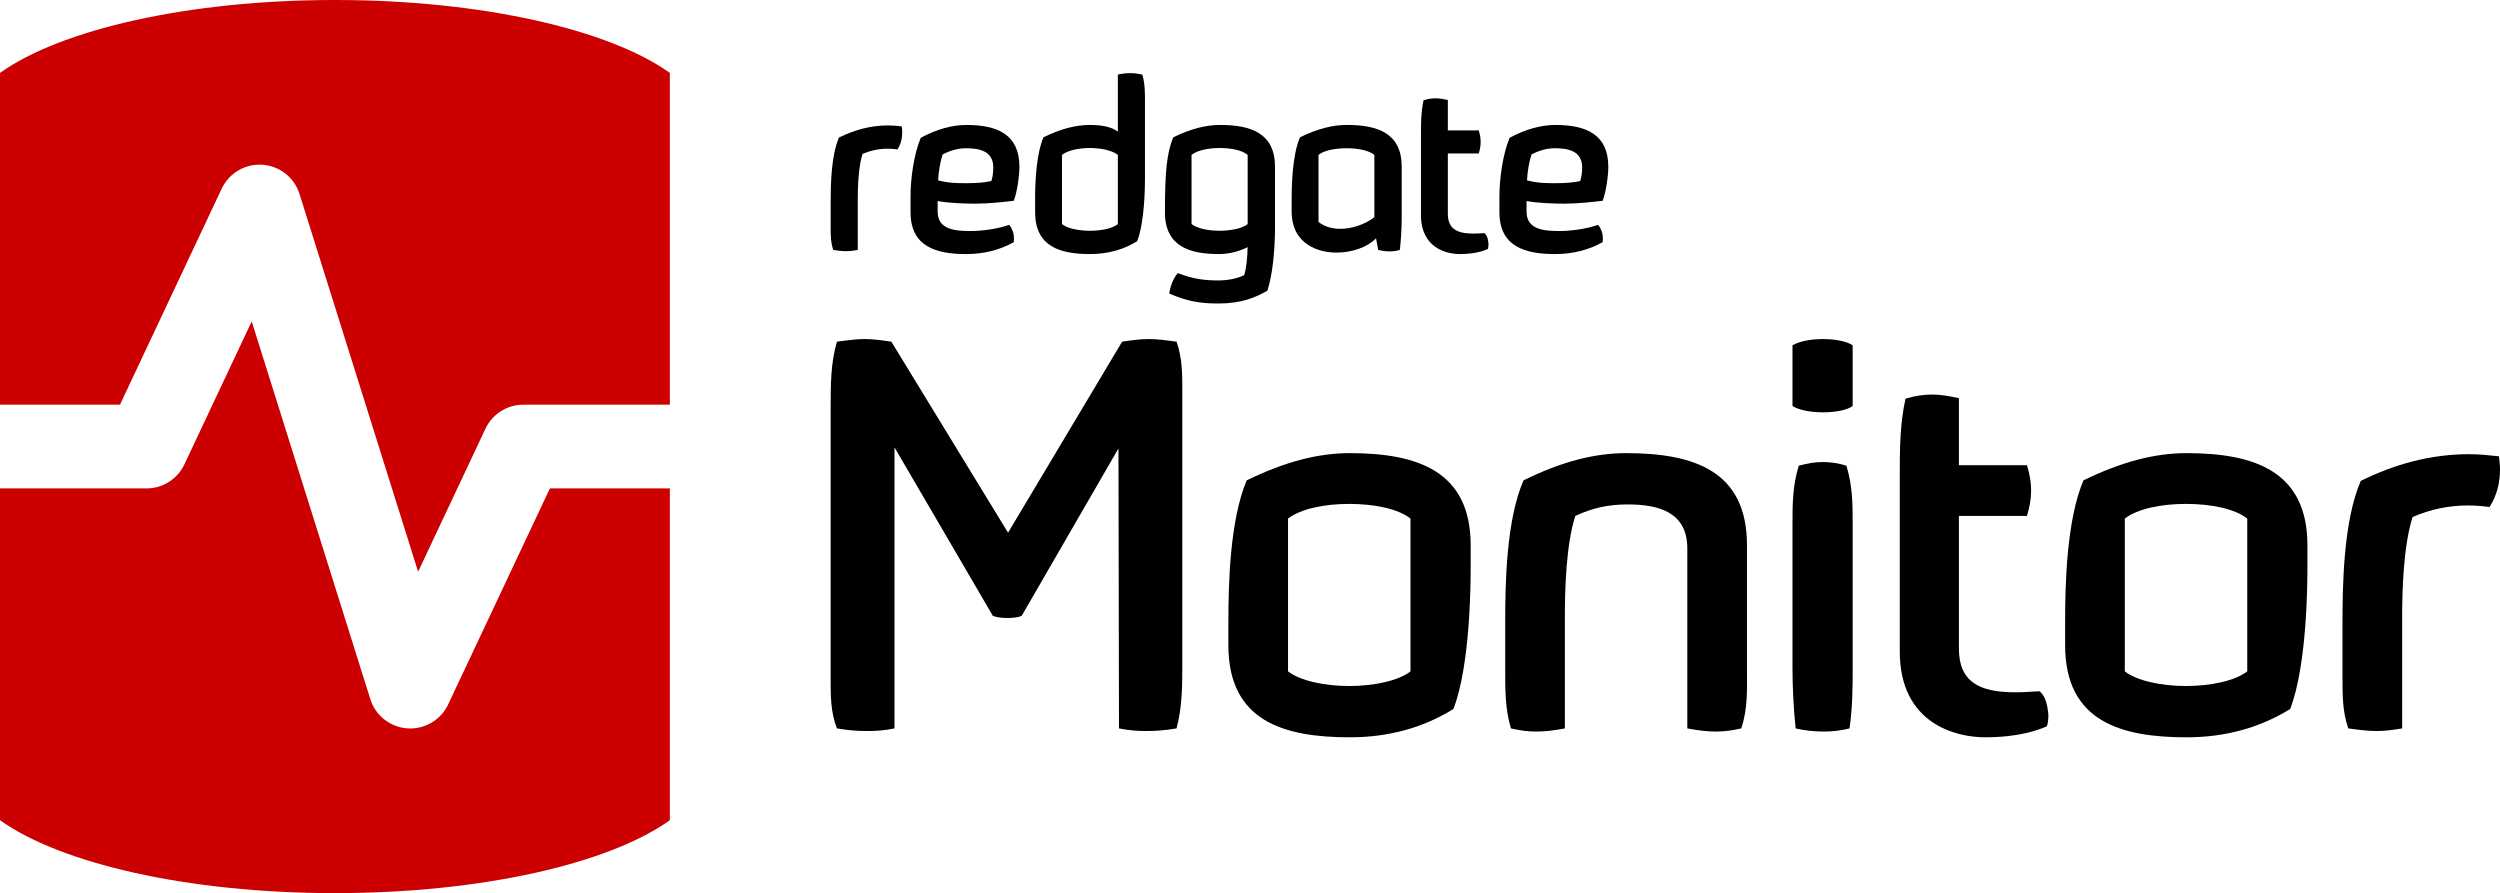 <?xml version="1.0" encoding="UTF-8"?>
<svg id="Layer_1" data-name="Layer 1" xmlns="http://www.w3.org/2000/svg" viewBox="0 0 1433.16 512">
  <defs>
    <style>
      .cls-1, .cls-2 {
        stroke-width: 0px;
      }

      .cls-2 {
        fill: #c00;
      }
    </style>
  </defs>
  <g>
    <path class="cls-1" d="M477.69,143.32c-1.5-4.36-1.5-8.72-1.5-13.22v-14.04c0-10.36.27-26.85,4.77-37.21,8.86-4.36,18.13-6.95,28.21-6.95,2.59,0,5.18.27,7.77.54.14,1.23.27,2.32.27,3.41,0,3.54-.82,6.81-2.73,9.81-1.91-.27-3.82-.41-5.72-.41-4.77,0-9.54.95-14.31,3-2.45,7.63-2.73,19.63-2.73,26.3v28.76c-2.45.41-4.5.68-6.68.68s-4.36-.27-7.36-.68Z"/>
    <path class="cls-1" d="M521.98,121.65v-9.27c0-9.81,1.91-24.12,5.86-33.39,9.13-4.91,17.99-7.36,26.17-7.36,17.72,0,30.39,5.45,30.39,23.99,0,4.77-1.23,14.45-3.27,19.49-6,.68-14.17,1.64-21.94,1.64-5.72,0-14.99-.27-21.67-1.5v6c0,10.63,10.36,11.18,19.08,11.18,6.13,0,14.99-1.09,21.94-3.54,1.91,2.45,2.73,5.04,2.73,7.77,0,.68,0,1.5-.14,2.18-7.77,4.36-16.9,6.81-27.26,6.81-16.9,0-31.89-4.09-31.89-23.99ZM568.32,103.79c.82-2.59,1.09-5.18,1.09-7.77,0-9.27-7.63-11.04-15.54-11.04-4.63,0-9,1.23-13.49,3.54-1.36,4.09-2.32,9.81-2.59,14.86,6.13,1.64,11.18,1.64,16.36,1.64,6,0,10.36-.41,14.17-1.23Z"/>
    <path class="cls-1" d="M593.4,121.65v-10.08c.14-9.68.95-23.85,4.77-32.85,9.95-4.91,18.54-7.09,26.71-7.09,6.41,0,12.13.95,15.95,3.82v-32.71c2.59-.55,4.91-.82,7.09-.82s4.36.27,6.95.82c1.5,5.18,1.5,10.36,1.5,15.54v44.02c0,4.36-.14,25.08-4.5,35.98-7.63,4.77-16.63,7.36-26.99,7.36-16.9,0-31.48-4.09-31.48-23.99ZM640.83,128.46v-39.66c-3.27-2.59-9.68-3.95-16.08-3.95s-12.68,1.36-15.95,3.95v39.66c3.13,2.59,9.68,3.82,16.08,3.82s12.81-1.23,15.95-3.82Z"/>
    <path class="cls-1" d="M670.26,168.26c.68-4.36,2.32-8.59,4.91-11.72,9.13,3.68,16.63,4.23,23.17,4.23,5.18,0,10.49-.95,14.86-3,1.23-3.13,1.91-10.49,2.04-16.08-5.04,2.45-10.49,3.95-16.49,3.95-16.35,0-30.94-4.09-30.94-23.99,0-23.03,1.09-34.21,4.77-42.93,10.09-4.91,18.67-7.09,26.85-7.09,17.58,0,31.48,4.63,31.48,23.99v37.21c-.27,12.13-1.36,24.4-4.36,33.8-6.81,3.95-14.99,7.36-28.08,7.36-10.49,0-17.85-1.23-28.21-5.72ZM715.24,128.46v-39.66c-3.27-2.73-9.54-3.95-15.95-3.95s-12.81,1.23-16.22,3.95v39.66c3.41,2.59,9.68,3.82,15.95,3.82,6.68,0,13.22-1.36,16.22-3.82Z"/>
    <path class="cls-1" d="M740.45,121.1v-5.32c0-10.36.41-26.71,4.77-37.07,10.09-4.91,18.67-7.09,26.85-7.09,17.58,0,31.48,4.63,31.48,23.99v28.76c0,7.5-.54,14.58-1.09,18.94-2.04.54-3.82.82-5.72.82-2.04,0-4.09-.27-6.68-.82l-1.23-6.68c-4.91,5.04-13.63,8.18-22.76,8.18s-25.62-3.95-25.62-23.71ZM787.88,124.51v-35.71c-3.13-2.59-9.54-3.82-15.95-3.82s-12.95,1.23-16.08,3.82v38.43c3.41,2.73,7.91,3.95,12.54,3.95,6.81,0,14.17-2.59,19.49-6.68Z"/>
    <path class="cls-1" d="M814.59,123.28v-45.66c0-6.41,0-13.63,1.5-20.17,2.18-.68,4.5-1.09,6.95-1.09,2.18,0,4.5.41,6.95.95v17.45h17.72c.68,2.18,1.09,4.36,1.09,6.54,0,2.32-.41,4.5-1.09,6.68h-17.72v34.48c0,8.59,5.04,11.45,14.72,11.45,1.91,0,3.95-.14,6.27-.27,0,0,1.5.95,2.04,4.09.14.95.27,1.63.27,2.32,0,1.77-.41,2.73-.41,2.73-2.18.95-7.22,2.86-16.08,2.86-7.63,0-22.22-3.54-22.22-22.35Z"/>
    <path class="cls-1" d="M859.57,121.65v-9.27c0-9.81,1.91-24.12,5.86-33.39,9.13-4.91,17.99-7.36,26.17-7.36,17.72,0,30.39,5.45,30.39,23.99,0,4.77-1.23,14.45-3.27,19.49-6,.68-14.17,1.64-21.94,1.64-5.72,0-14.99-.27-21.67-1.5v6c0,10.63,10.36,11.18,19.08,11.18,6.13,0,14.99-1.09,21.94-3.54,1.91,2.45,2.73,5.04,2.73,7.77,0,.68,0,1.5-.14,2.18-7.77,4.36-16.9,6.81-27.26,6.81-16.9,0-31.89-4.09-31.89-23.99ZM905.9,103.79c.82-2.59,1.09-5.18,1.09-7.77,0-9.27-7.63-11.04-15.54-11.04-4.63,0-9,1.23-13.49,3.54-1.36,4.09-2.32,9.81-2.59,14.86,6.13,1.64,11.18,1.64,16.36,1.64,6,0,10.36-.41,14.17-1.23Z"/>
  </g>
  <g>
    <path class="cls-1" d="M479.78,417.57c-3.6-9.3-3.6-18.6-3.6-27.9v-156c0-12.9,0-25.5,3.6-37.8,6.6-.9,11.4-1.5,15.9-1.5,4.8,0,9.3.6,15.3,1.5l66.9,109.5,65.4-109.5c6-.9,10.5-1.5,15.3-1.5,4.5,0,9.3.6,15.9,1.5,3.3,9.3,3.3,18.6,3.3,28.2v156c0,12.6,0,25.2-3.3,37.5-6.9,1.2-12.3,1.5-17.4,1.5-4.8,0-9.6-.3-15.6-1.5l-.3-160.5-55.5,96c-2.1.9-5.1,1.2-8.1,1.2s-6-.3-8.4-1.2l-56.4-96.6v161.1c-5.7,1.2-10.5,1.5-15.6,1.5s-10.5-.3-17.4-1.5Z"/>
    <path class="cls-1" d="M704.18,369.87v-12.9c0-22.8.9-58.8,10.5-81.6,22.2-10.8,41.1-15.6,59.1-15.6,38.7,0,69.3,10.2,69.3,52.8v12.6c0,7.2,0,55.8-9.9,81.3-17.1,10.5-36.6,16.2-59.4,16.2-37.5,0-69.6-9-69.6-52.8ZM808.58,384.87v-87.6c-7.2-5.7-21-8.4-35.1-8.4s-27.6,2.7-35.1,8.4v87.6c6.9,5.4,21,8.4,35.1,8.4s28.2-3,35.1-8.4Z"/>
    <path class="cls-1" d="M866.18,417.57c-3.3-10.8-3.3-21.9-3.3-32.7v-27.9c0-22.8.6-58.8,10.5-81.6,21.9-10.8,40.8-15.6,58.8-15.6,39,0,69.3,10.2,69.3,52.8v70.8c0,11.4.6,22.8-3.3,34.2-5.1,1.2-9.9,1.8-14.4,1.8-5.1,0-10.2-.6-16.5-1.8v-103.2c0-21-16.8-25.2-34.2-25.2-10.5,0-19.8,1.8-30,6.6-5.4,16.5-6,43.2-6,57.9v63.9c-6.3,1.2-11.4,1.8-16.5,1.8-4.5,0-9.3-.6-14.4-1.8Z"/>
    <path class="cls-1" d="M1062.07,197.97v34.8c-3.3,2.4-10.2,3.6-17.1,3.6s-13.5-1.2-17.4-3.6v-34.8c3.9-2.4,10.8-3.6,17.4-3.6s13.8,1.2,17.1,3.6ZM1058.47,266.97c3.6,11.7,3.6,22.2,3.6,33.9v81.3c0,11.4,0,22.5-1.8,35.4-4.5,1.2-9.6,1.8-14.7,1.8-5.7,0-11.1-.6-16.2-1.8-1.2-11.7-1.8-23.4-1.8-35.1v-81.6c0-11.7,0-22.2,3.6-33.9,5.4-1.5,9.6-2.1,13.8-2.1,4.5,0,8.7.6,13.5,2.1Z"/>
    <path class="cls-1" d="M1089.07,373.47v-100.5c0-14.1,0-30,3.3-44.4,4.8-1.5,9.9-2.4,15.3-2.4,4.8,0,9.9.9,15.3,2.1v38.4h39c1.5,4.8,2.4,9.6,2.4,14.4,0,5.1-.9,9.9-2.4,14.7h-39v75.9c0,18.9,11.1,25.2,32.4,25.2,4.2,0,8.7-.3,13.8-.6,0,0,3.3,2.1,4.5,9,.3,2.1.6,3.6.6,5.1,0,3.9-.9,6-.9,6-4.8,2.1-15.9,6.3-35.4,6.3-16.8,0-48.9-7.8-48.9-49.2Z"/>
    <path class="cls-1" d="M1183.86,369.87v-12.9c0-22.8.9-58.8,10.5-81.6,22.2-10.8,41.1-15.6,59.1-15.6,38.7,0,69.3,10.2,69.3,52.8v12.6c0,7.2,0,55.8-9.9,81.3-17.1,10.5-36.6,16.2-59.4,16.2-37.5,0-69.6-9-69.6-52.8ZM1288.27,384.87v-87.6c-7.2-5.7-21-8.4-35.1-8.4s-27.6,2.7-35.1,8.4v87.6c6.9,5.4,21,8.4,35.1,8.4s28.2-3,35.1-8.4Z"/>
    <path class="cls-1" d="M1346.16,417.57c-3.3-9.6-3.3-19.2-3.3-29.1v-30.9c0-22.8.6-59.1,10.5-81.9,19.5-9.6,39.9-15.3,62.1-15.3,5.7,0,11.4.6,17.1,1.2.3,2.7.6,5.1.6,7.5,0,7.8-1.8,15-6,21.6-4.2-.6-8.4-.9-12.6-.9-10.5,0-21,2.1-31.5,6.6-5.4,16.8-6,43.2-6,57.9v63.3c-5.4.9-9.9,1.5-14.7,1.5s-9.6-.6-16.2-1.5Z"/>
  </g>
  <g>
    <path class="cls-2" d="M68.77,232l58.32-123.84c4.21-8.94,13.48-14.39,23.34-13.72,9.86.67,18.31,7.32,21.27,16.75l67.99,216.56,38.61-81.99c3.96-8.41,12.42-13.77,21.71-13.77h83.99V41.81C349.51,17.1,276.62,0,192,0S34.49,17.1,0,41.81v190.19h68.77Z"/>
    <path class="cls-2" d="M315.23,280l-58.32,123.84c-3.98,8.45-12.47,13.77-21.71,13.77-.54,0-1.09-.02-1.64-.06-9.86-.67-18.31-7.32-21.27-16.75l-67.99-216.56-38.61,81.99c-3.96,8.41-12.42,13.77-21.71,13.77H0v190.19c34.49,24.72,107.38,41.81,192,41.81s157.51-17.1,192-41.81v-190.19h-68.77Z"/>
  </g>
</svg>